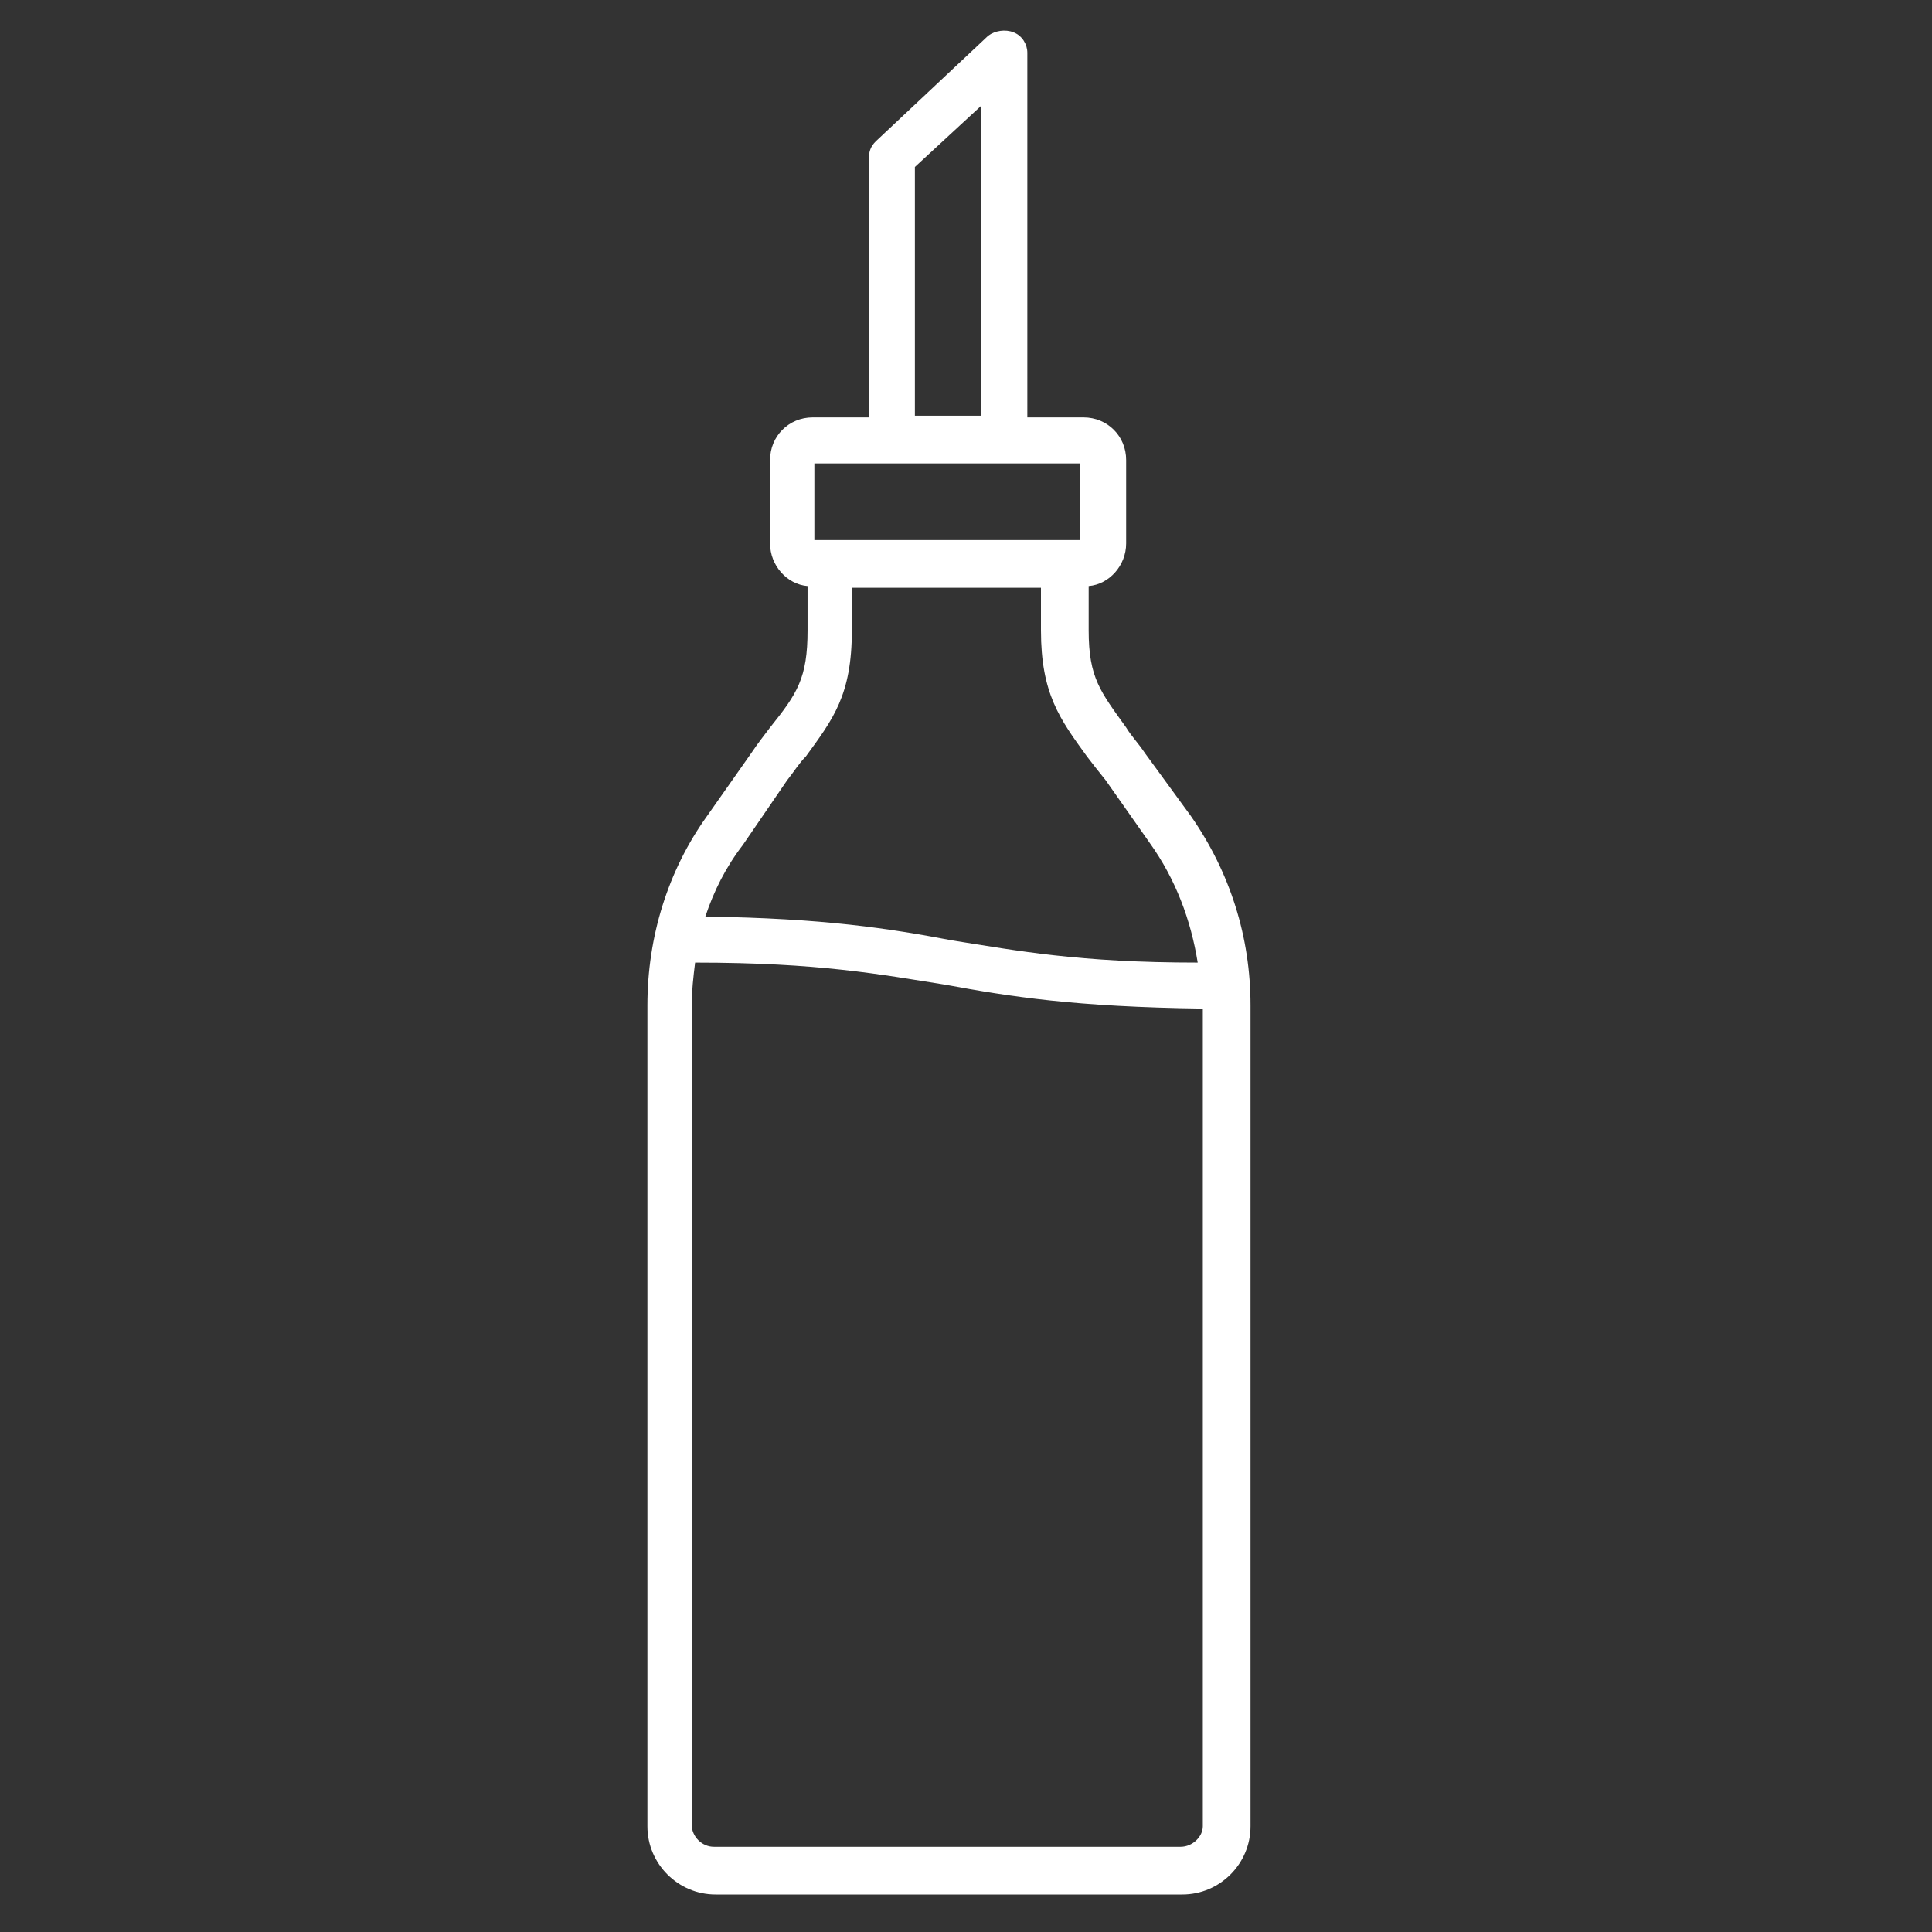 <?xml version="1.0" encoding="utf-8"?>
<!-- Generator: Adobe Illustrator 27.8.0, SVG Export Plug-In . SVG Version: 6.00 Build 0)  -->
<svg version="1.1" id="Livello_1" xmlns="http://www.w3.org/2000/svg" xmlns:xlink="http://www.w3.org/1999/xlink" x="0px" y="0px"
	 viewBox="0 0 113.4 113.4" style="enable-background:new 0 0 113.4 113.4;" xml:space="preserve">
<rect x="0" y="0" width="113.4" height="113.4" fill="#333333" stroke="none"/>
<style type="text/css">
	.st0{fill:#FFFFFF;}
</style>
<path class="st0" d="M67.2,44.2c-0.4-0.6-0.8-1-1.1-1.5c-1.5-2.1-2.2-2.9-2.2-5.7v-2.6c1.2-0.1,2.2-1.2,2.2-2.5V27
	c0-1.4-1.1-2.5-2.5-2.5h-3.3V3.1c0-0.5-0.3-1-0.8-1.2c-0.5-0.2-1.1-0.1-1.5,0.2l-6.6,6.2c-0.3,0.3-0.4,0.6-0.4,1v15.2h-3.3
	c-1.4,0-2.5,1.1-2.5,2.5v4.9c0,1.3,1,2.4,2.2,2.5V37c0,2.8-0.6,3.7-2.2,5.7c-0.3,0.4-0.7,0.9-1.1,1.5l-2.6,3.7
	c-2.3,3.2-3.5,7.1-3.5,11.1v48.2c0,2.2,1.8,4,4,4h27.4c2.2,0,4-1.8,4-4V59c0-4-1.2-7.8-3.5-11.1L67.2,44.2L67.2,44.2z M53.7,9.8
	l3.9-3.6v18.2h-3.9C53.7,24.5,53.7,9.8,53.7,9.8z M47.8,27.2h15.6v4.5H47.8C47.8,31.7,47.8,27.2,47.8,27.2z M46.2,45.8
	c0.4-0.5,0.7-1,1.1-1.4c1.6-2.2,2.7-3.6,2.7-7.4v-2.5h11.1V37c0,3.7,1.1,5.2,2.7,7.4c0.3,0.4,0.7,0.9,1.1,1.4l2.6,3.7
	c1.5,2.1,2.4,4.5,2.8,7c-7,0-10.6-0.7-14.4-1.3c-3.7-0.7-7.5-1.3-14.5-1.4c0.5-1.5,1.2-2.9,2.2-4.2L46.2,45.8L46.2,45.8z
	 M69.3,108.4H41.9c-0.7,0-1.3-0.6-1.3-1.3V59c0-0.8,0.1-1.7,0.2-2.5c7.3,0,10.9,0.7,14.7,1.3c3.8,0.7,7.6,1.3,15.1,1.4v48
	C70.6,107.8,70,108.4,69.3,108.4L69.3,108.4z"/>
</svg>

